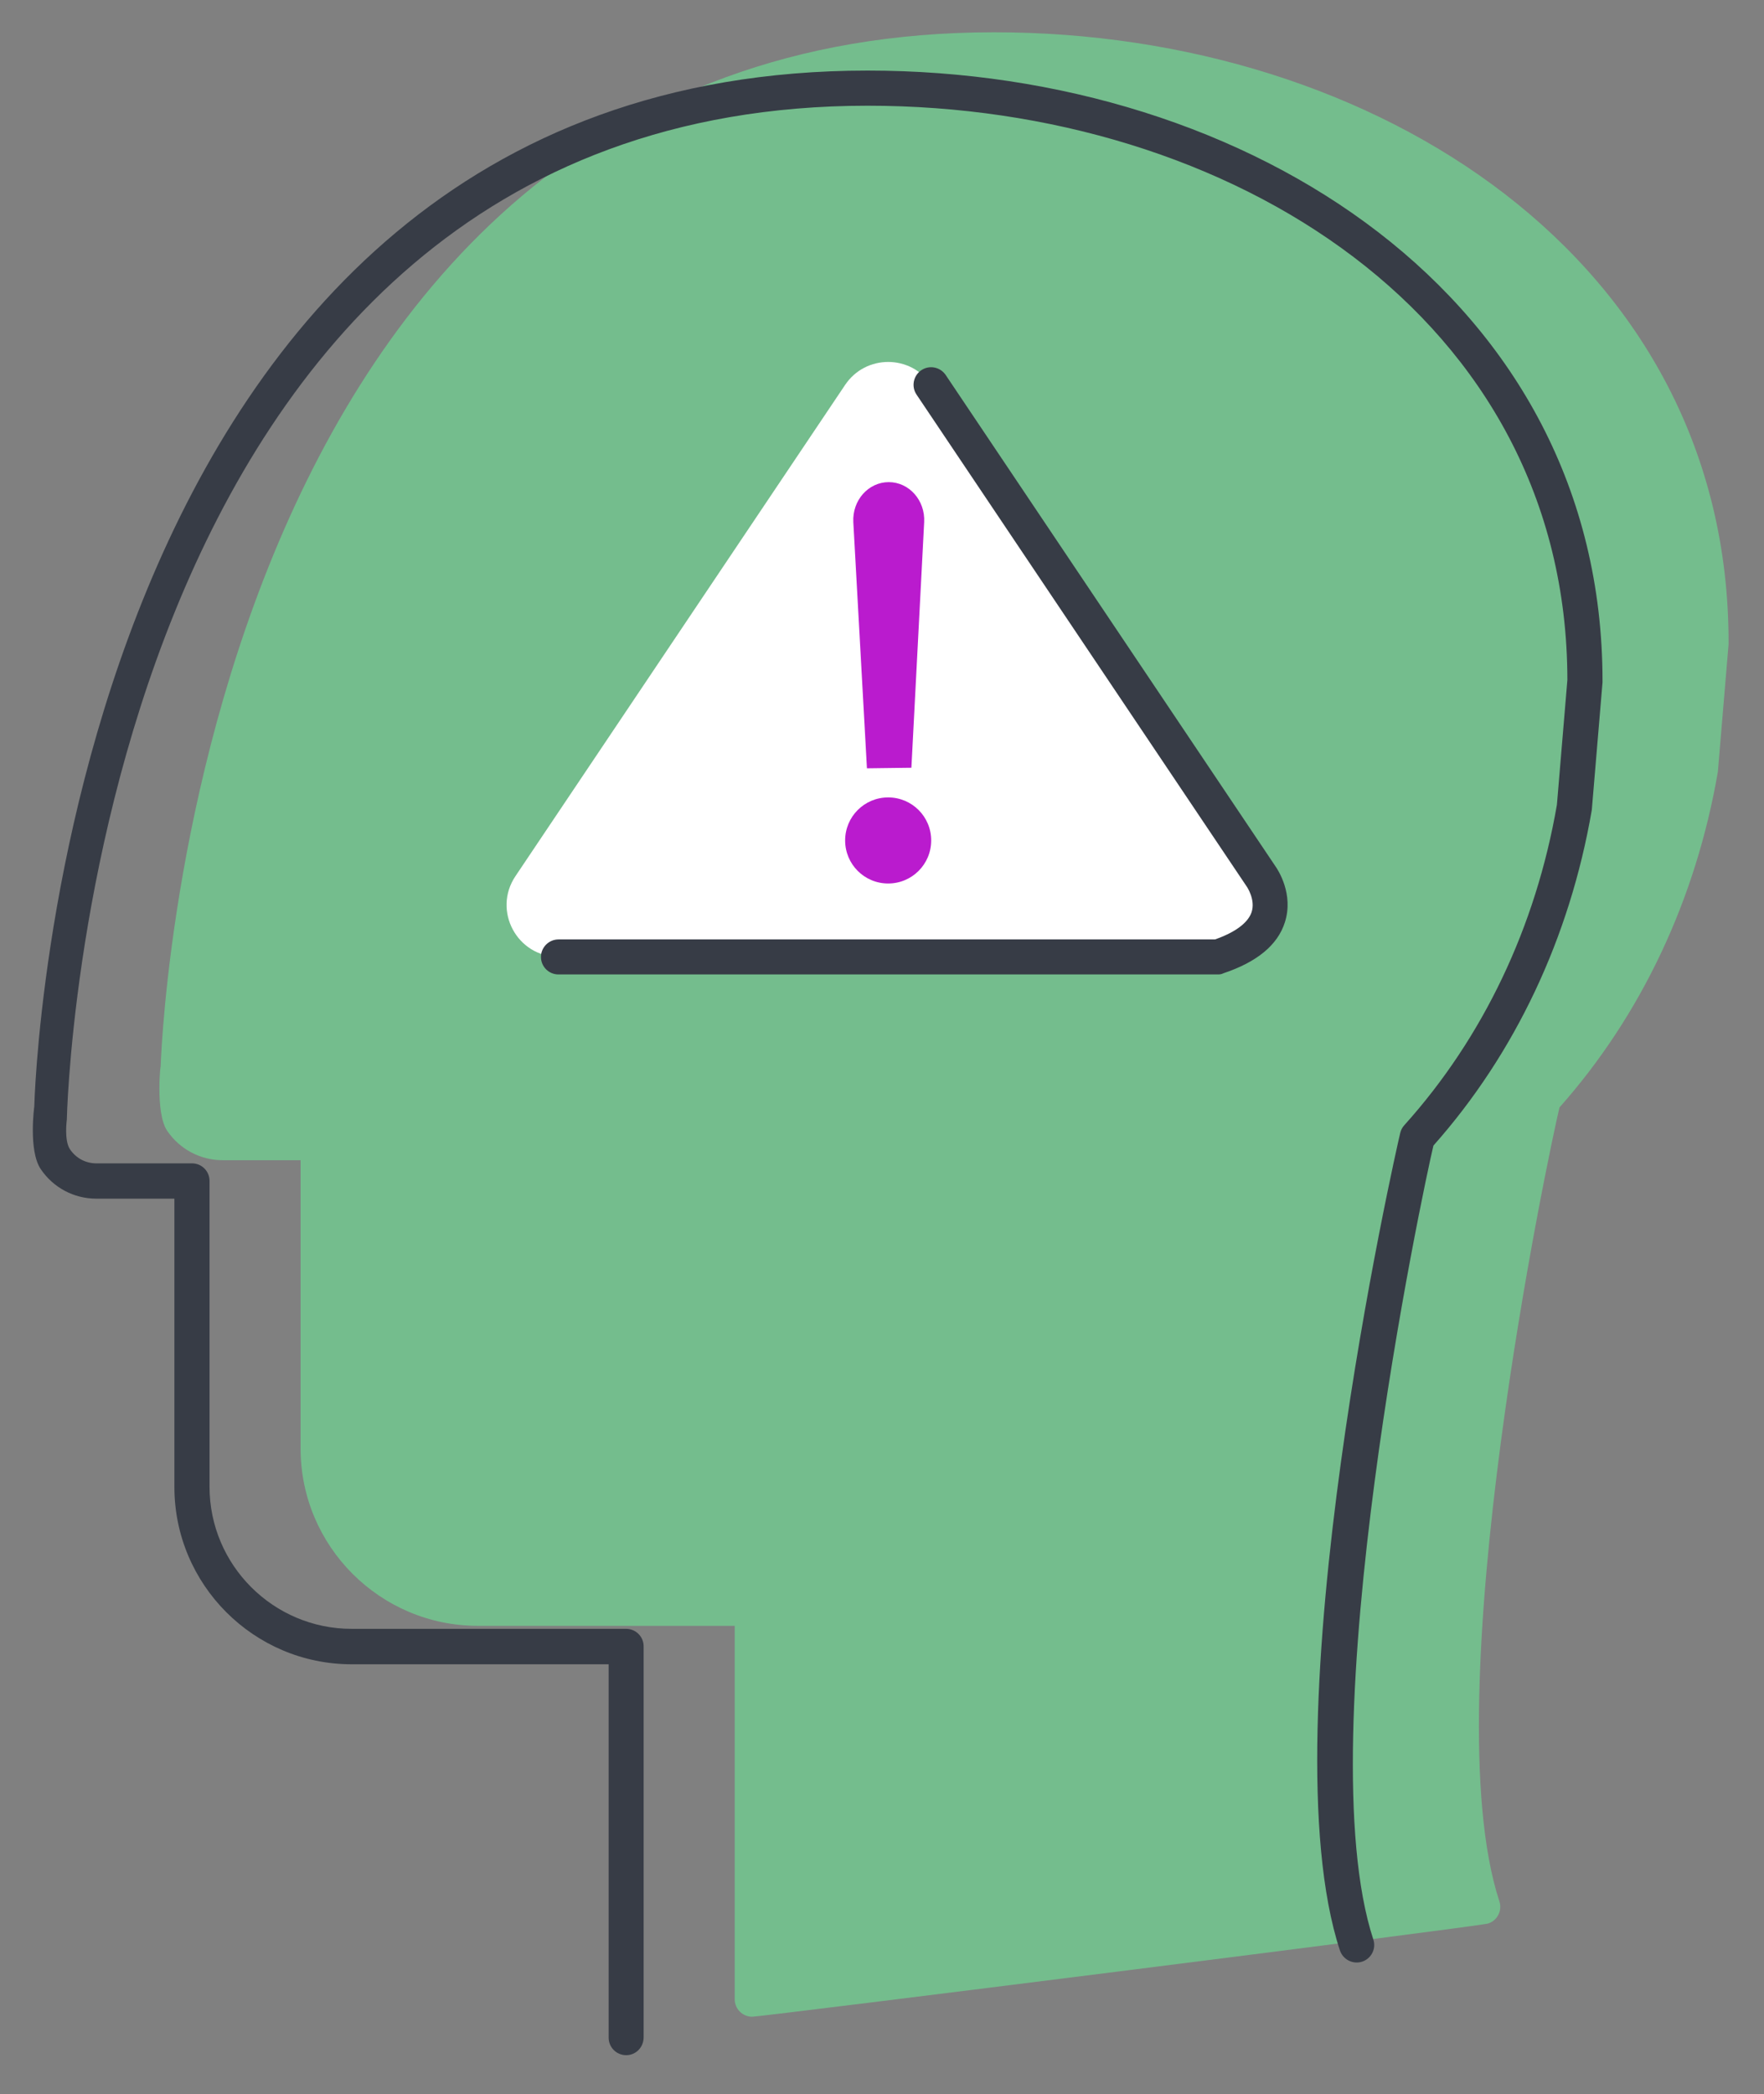 <?xml version="1.0" encoding="UTF-8"?>
<svg id="Layer_1" xmlns="http://www.w3.org/2000/svg" version="1.1" viewBox="0 0 123 146">
  <rect x="0" y="0" width="123" height="146" fill="#808080" stroke="none"/>
  <!-- Generator: Adobe Illustrator 29.6.1, SVG Export Plug-In . SVG Version: 2.1.1 Build 9)  -->
  <defs>
    <style>
      .st0 {
        fill: #373c46;
      }

      .st1 {
        fill: #ba1bce;
      }

      .st1, .st2 {
        isolation: isolate;
      }

      .st2 {
        fill: #6ce696;
        opacity: .6;
      }

      .st3 {
        fill: #fff;
      }
    </style>
  </defs>
  <path class="st2" d="M69.32,2.25C12.88,2.25,11.17,75.18,11.2,74.46c.03-.72-.41,3.07.45,4.36.87,1.29,2.32,2.06,3.87,2.06h5.44v20.1c0,6.82,5.55,12.36,12.36,12.36h17.91v26.03c0,.68.55,1.22,1.22,1.22s50.68-6.29,51.32-6.5c.64-.21.99-.9.78-1.54-4.66-14.21,3.51-52.54,4.19-55.35,5.7-6.42,9.51-14.5,11.04-23.38.01-.03.01-.07.01-.1l.74-8.81v-.1c.03-26.67-24.55-42.56-51.21-42.56Z"/>
  <path class="st0" d="M43.66,143.27c-.68,0-1.22-.55-1.22-1.22v-26.03h-17.92c-6.82,0-12.36-5.55-12.36-12.36v-20.1h-5.45c-1.56,0-3-.77-3.87-2.06-.87-1.29-.45-4.36-.45-4.36,0,0,1.68-72.22,58.11-72.22,26.66,0,51.24,15.89,51.24,42.55v.1l-.74,8.81s-.01.07-.01.1c-1.53,8.88-5.34,16.96-11.04,23.38-.68,2.82-8.85,41.14-4.19,55.35.21.64-.14,1.33-.78,1.54s-1.33-.14-1.55-.78c-5.17-15.77,3.95-55.96,4.21-57.01.05-.19.14-.37.28-.52,5.49-6.1,9.17-13.82,10.64-22.34l.73-8.7c-.02-25.26-23.49-40.03-48.79-40.03C6.06,7.37,4.66,78.05,4.66,78.05c0,0-.2,1.45.22,2.07.42.62,1.09.98,1.84.98h6.67c.68,0,1.22.55,1.22,1.22v21.32c0,5.47,4.45,9.91,9.91,9.91h19.14c.68,0,1.22.55,1.22,1.22v27.25c0,.7-.54,1.25-1.22,1.25Z"/>
  <path class="st3" d="M35.94,61.08l22.99-34.25c1.43-2.13,4.57-2.13,6,0l22.99,34.25c1.61,2.4-.11,5.62-3,5.62h-45.98c-2.89,0-4.61-3.22-3-5.62Z"/>
  <path class="st1" d="M63.55,53.52l-3.1.04-.95-17.16c-.08-1.52,1.05-2.79,2.47-2.79s2.55,1.27,2.47,2.79l-.89,17.12Z"/>
  <path class="st1" d="M61.93,61.59c1.66,0,3-1.34,3-3s-1.34-3-3-3-3,1.34-3,3,1.34,3,3,3Z"/>
  <path class="st0" d="M84.93,67.93h-45.99c-.68,0-1.22-.55-1.22-1.22s.55-1.22,1.22-1.22h45.78c1.42-.5,2.3-1.16,2.55-1.9.29-.87-.33-1.78-.34-1.79,0-.01-.02-.02-.02-.03l-23-34.26c-.38-.56-.23-1.32.33-1.7.56-.38,1.32-.23,1.7.33l22.98,34.23c.2.28,1.3,1.97.67,3.93-.5,1.58-1.95,2.77-4.29,3.55-.11.06-.24.08-.37.08Z"/>
</svg>